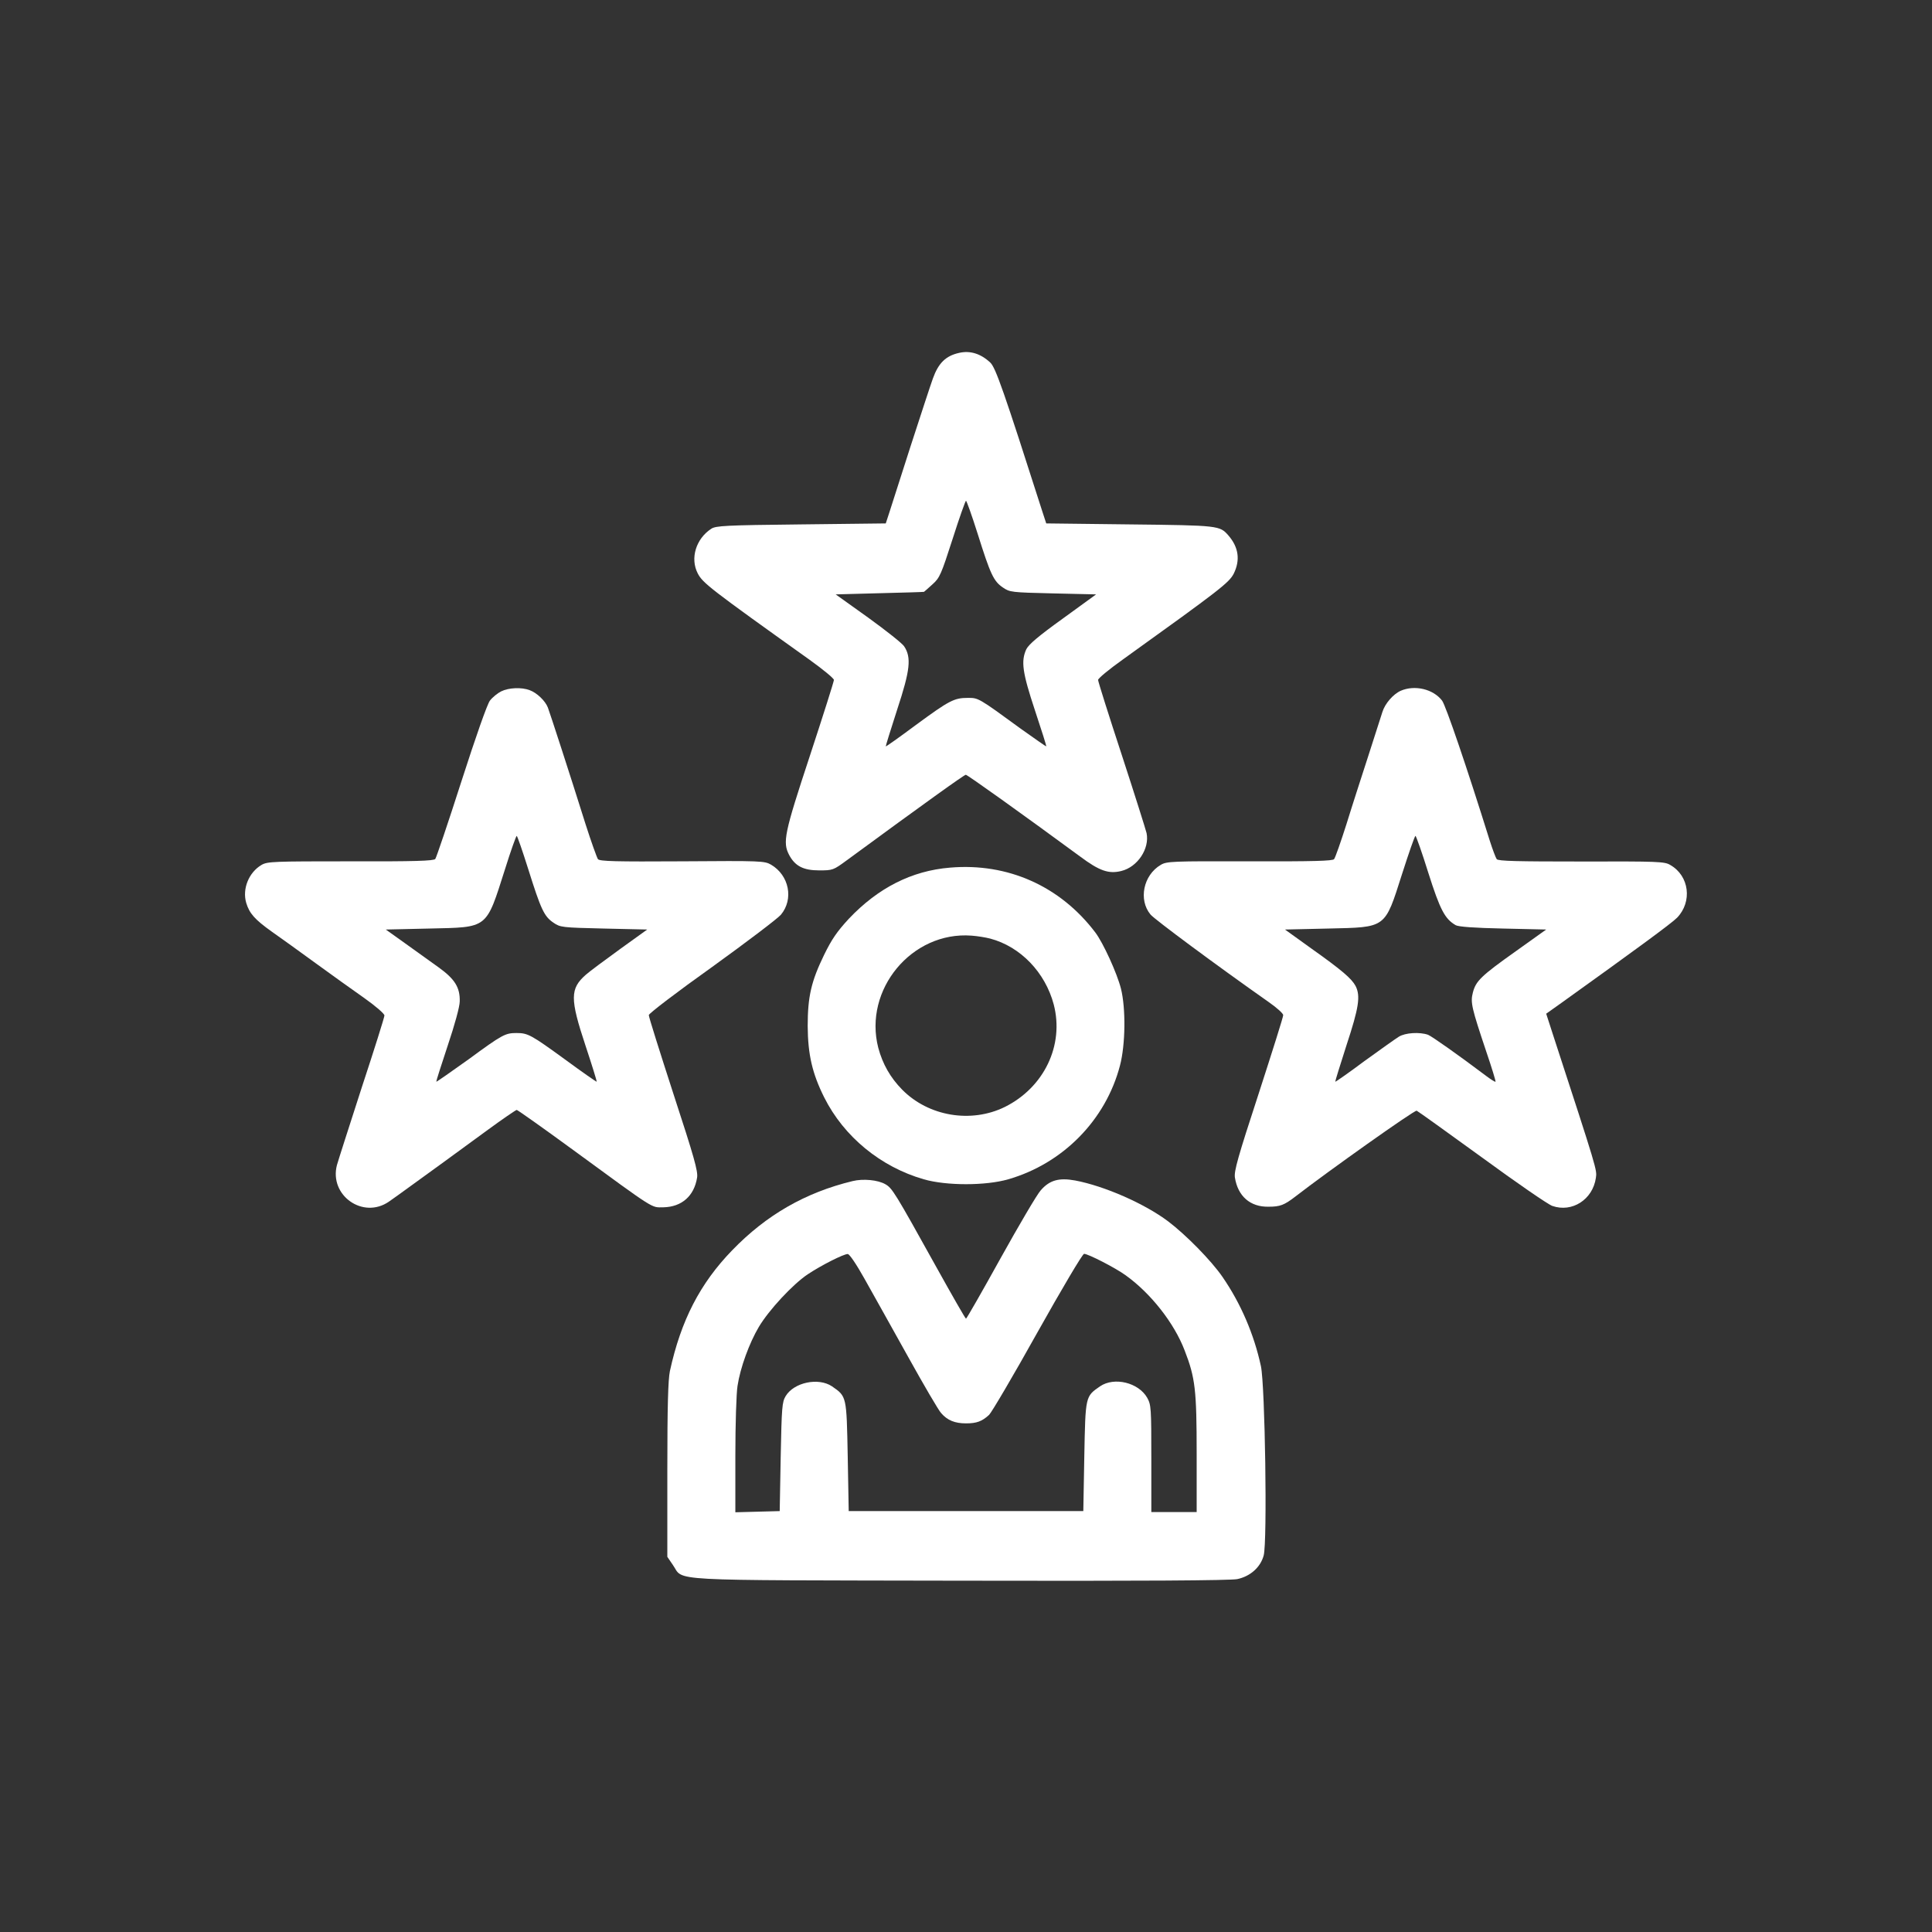 <?xml version="1.0" standalone="no"?>
<!DOCTYPE svg PUBLIC "-//W3C//DTD SVG 20010904//EN"
 "http://www.w3.org/TR/2001/REC-SVG-20010904/DTD/svg10.dtd">
<svg version="1.0" xmlns="http://www.w3.org/2000/svg"
 width="980pt" height="980pt" viewBox="0 0 980 980"
 preserveAspectRatio="xMidYMid meet">

<rect x="0" y="0" width="980" height="980" fill="#333333" stroke="none"/>

<g transform="translate(0,980) scale(0.1,-0.1)"
fill="#FFFFFF" stroke="none">
<path d="M4865 8010 c-68 -15 -105 -52 -133 -130 -11 -30 -61 -183 -112 -340
-50 -157 -99 -310 -109 -340 l-18 -55 -429 -5 c-385 -4 -433 -7 -456 -22 -78
-51 -108 -150 -69 -226 25 -49 61 -77 568 -439 68 -49 123 -94 123 -102 0 -8
-55 -181 -122 -385 -130 -394 -139 -438 -105 -503 30 -56 72 -78 152 -78 69 0
72 1 140 51 398 292 596 434 604 434 8 0 285 -198 579 -414 99 -74 146 -90
210 -74 82 20 144 113 128 192 -4 17 -60 195 -126 397 -66 201 -120 372 -120
380 0 8 57 55 126 104 493 354 538 389 562 435 34 69 25 134 -27 194 -44 50
-47 51 -500 56 l-424 5 -18 55 c-198 619 -239 736 -266 761 -48 45 -102 62
-158 49z m94 -917 c65 -207 81 -241 128 -273 35 -24 42 -25 255 -30 l218 -5
-168 -122 c-125 -90 -173 -131 -186 -156 -28 -61 -20 -118 44 -311 33 -99 59
-181 57 -182 -1 -1 -58 39 -127 88 -219 160 -217 158 -271 158 -69 0 -94 -13
-264 -138 -82 -61 -151 -110 -152 -108 -1 1 25 85 58 187 66 200 73 264 35
321 -10 15 -92 80 -182 145 l-165 118 223 6 c123 3 224 6 225 7 2 1 21 18 43
38 37 33 44 50 102 230 34 107 65 194 68 194 3 0 30 -75 59 -167z"/>
<path d="M2542 6293 c-18 -9 -44 -30 -57 -47 -14 -19 -71 -181 -145 -411 -67
-209 -127 -386 -132 -392 -8 -10 -107 -13 -430 -12 -391 0 -421 -1 -451 -18
-65 -38 -99 -122 -78 -193 16 -53 43 -84 130 -146 42 -29 141 -101 221 -159
80 -58 191 -138 247 -177 58 -41 103 -80 103 -89 0 -9 -52 -174 -115 -365 -62
-192 -119 -369 -126 -394 -40 -154 133 -276 264 -185 18 12 70 50 117 84 47
34 119 86 160 116 41 30 140 102 219 160 79 58 148 105 152 105 4 0 133 -91
286 -203 425 -311 395 -291 458 -291 93 2 156 57 171 151 5 32 -15 103 -120
424 -69 213 -126 393 -125 400 0 8 144 118 321 244 176 127 333 246 349 265
66 79 42 200 -50 254 -33 19 -50 20 -451 17 -337 -2 -418 0 -427 11 -5 7 -34
87 -63 178 -80 255 -180 562 -191 591 -13 34 -56 75 -92 88 -41 16 -107 13
-145 -6z m137 -900 c65 -207 81 -241 128 -273 35 -24 42 -25 256 -30 l220 -5
-139 -100 c-76 -55 -154 -113 -172 -129 -81 -71 -81 -122 -2 -360 33 -99 58
-181 57 -183 -2 -1 -74 49 -161 113 -172 125 -188 134 -246 134 -57 0 -71 -7
-244 -134 -88 -63 -161 -114 -163 -113 -1 2 25 84 58 183 35 104 61 198 61
224 2 71 -25 114 -107 173 -40 29 -117 84 -170 122 l-98 70 220 5 c302 7 287
-5 385 302 29 93 56 168 59 168 3 0 29 -75 58 -167z"/>
<path d="M7105 6296 c-38 -17 -80 -65 -93 -108 -6 -18 -37 -116 -70 -218 -33
-102 -84 -259 -112 -350 -29 -91 -57 -171 -63 -178 -7 -9 -103 -12 -428 -11
-394 1 -421 0 -451 -18 -89 -52 -114 -178 -52 -252 21 -25 328 -253 601 -445
40 -28 72 -57 72 -65 1 -7 -56 -187 -125 -400 -105 -321 -125 -392 -120 -424
15 -95 78 -150 171 -148 58 0 79 8 135 51 168 130 605 440 616 436 7 -3 156
-110 331 -237 175 -128 336 -239 357 -246 100 -35 205 32 221 142 6 41 9 32
-219 731 l-33 102 76 54 c367 263 561 405 588 433 78 81 62 212 -34 267 -29
18 -60 19 -451 18 -327 0 -422 2 -430 12 -5 7 -21 49 -35 93 -118 378 -223
685 -242 711 -45 59 -139 81 -210 50z m140 -923 c60 -189 84 -234 139 -266 14
-8 95 -14 240 -17 l219 -5 -154 -110 c-176 -125 -203 -151 -218 -210 -13 -50
-6 -78 68 -299 28 -82 49 -151 47 -153 -2 -2 -23 11 -47 29 -142 107 -274 200
-295 209 -42 15 -116 11 -149 -10 -16 -10 -95 -66 -175 -124 -79 -59 -145
-105 -147 -104 -1 2 25 85 57 185 63 191 72 250 46 301 -20 37 -68 79 -226
191 l-132 95 219 5 c297 7 286 -2 375 277 34 106 64 193 68 193 3 0 33 -84 65
-187z"/>
<path d="M4819 5399 c-195 -16 -365 -103 -513 -259 -60 -65 -87 -104 -126
-184 -65 -134 -83 -211 -83 -361 1 -144 23 -240 84 -362 100 -199 286 -352
505 -415 114 -33 314 -33 428 0 278 80 495 301 567 577 28 106 30 290 5 390
-20 79 -90 232 -130 285 -178 235 -444 354 -737 329z m204 -360 c154 -41 279
-172 322 -334 54 -207 -49 -421 -248 -520 -171 -84 -387 -48 -521 88 -60 61
-99 130 -121 212 -76 295 170 592 473 569 29 -2 72 -9 95 -15z"/>
<path d="M4325 3809 c-240 -58 -438 -172 -611 -351 -163 -168 -260 -356 -316
-613 -9 -44 -13 -175 -13 -501 l0 -441 28 -41 c59 -84 -69 -77 1457 -80 924
-2 1371 1 1406 8 66 14 118 60 134 120 19 70 7 861 -14 960 -35 162 -102 318
-195 453 -57 83 -186 214 -276 282 -120 90 -323 179 -471 207 -82 15 -130 2
-175 -50 -19 -21 -110 -176 -204 -345 -93 -168 -172 -306 -175 -306 -3 0 -70
117 -150 261 -211 380 -224 401 -259 421 -38 22 -113 29 -166 16z m61 -497
c39 -70 138 -246 219 -392 81 -146 157 -276 169 -288 32 -37 70 -52 126 -52
54 0 81 10 117 43 12 11 123 199 245 418 124 221 229 399 237 399 20 0 159
-71 211 -109 127 -91 246 -242 299 -381 54 -139 61 -200 61 -525 l0 -295 -115
0 -115 0 0 271 c0 258 -1 273 -21 309 -44 77 -167 107 -239 58 -75 -52 -74
-48 -80 -356 l-5 -277 -595 0 -595 0 -5 277 c-6 308 -5 304 -80 356 -69 46
-193 20 -235 -50 -18 -30 -20 -56 -25 -308 l-5 -275 -112 -3 -113 -3 0 288 c0
158 5 317 11 353 14 93 60 218 108 299 51 86 173 217 248 267 69 46 182 103
203 103 9 0 44 -52 86 -127z"/>
</g>
</svg>

